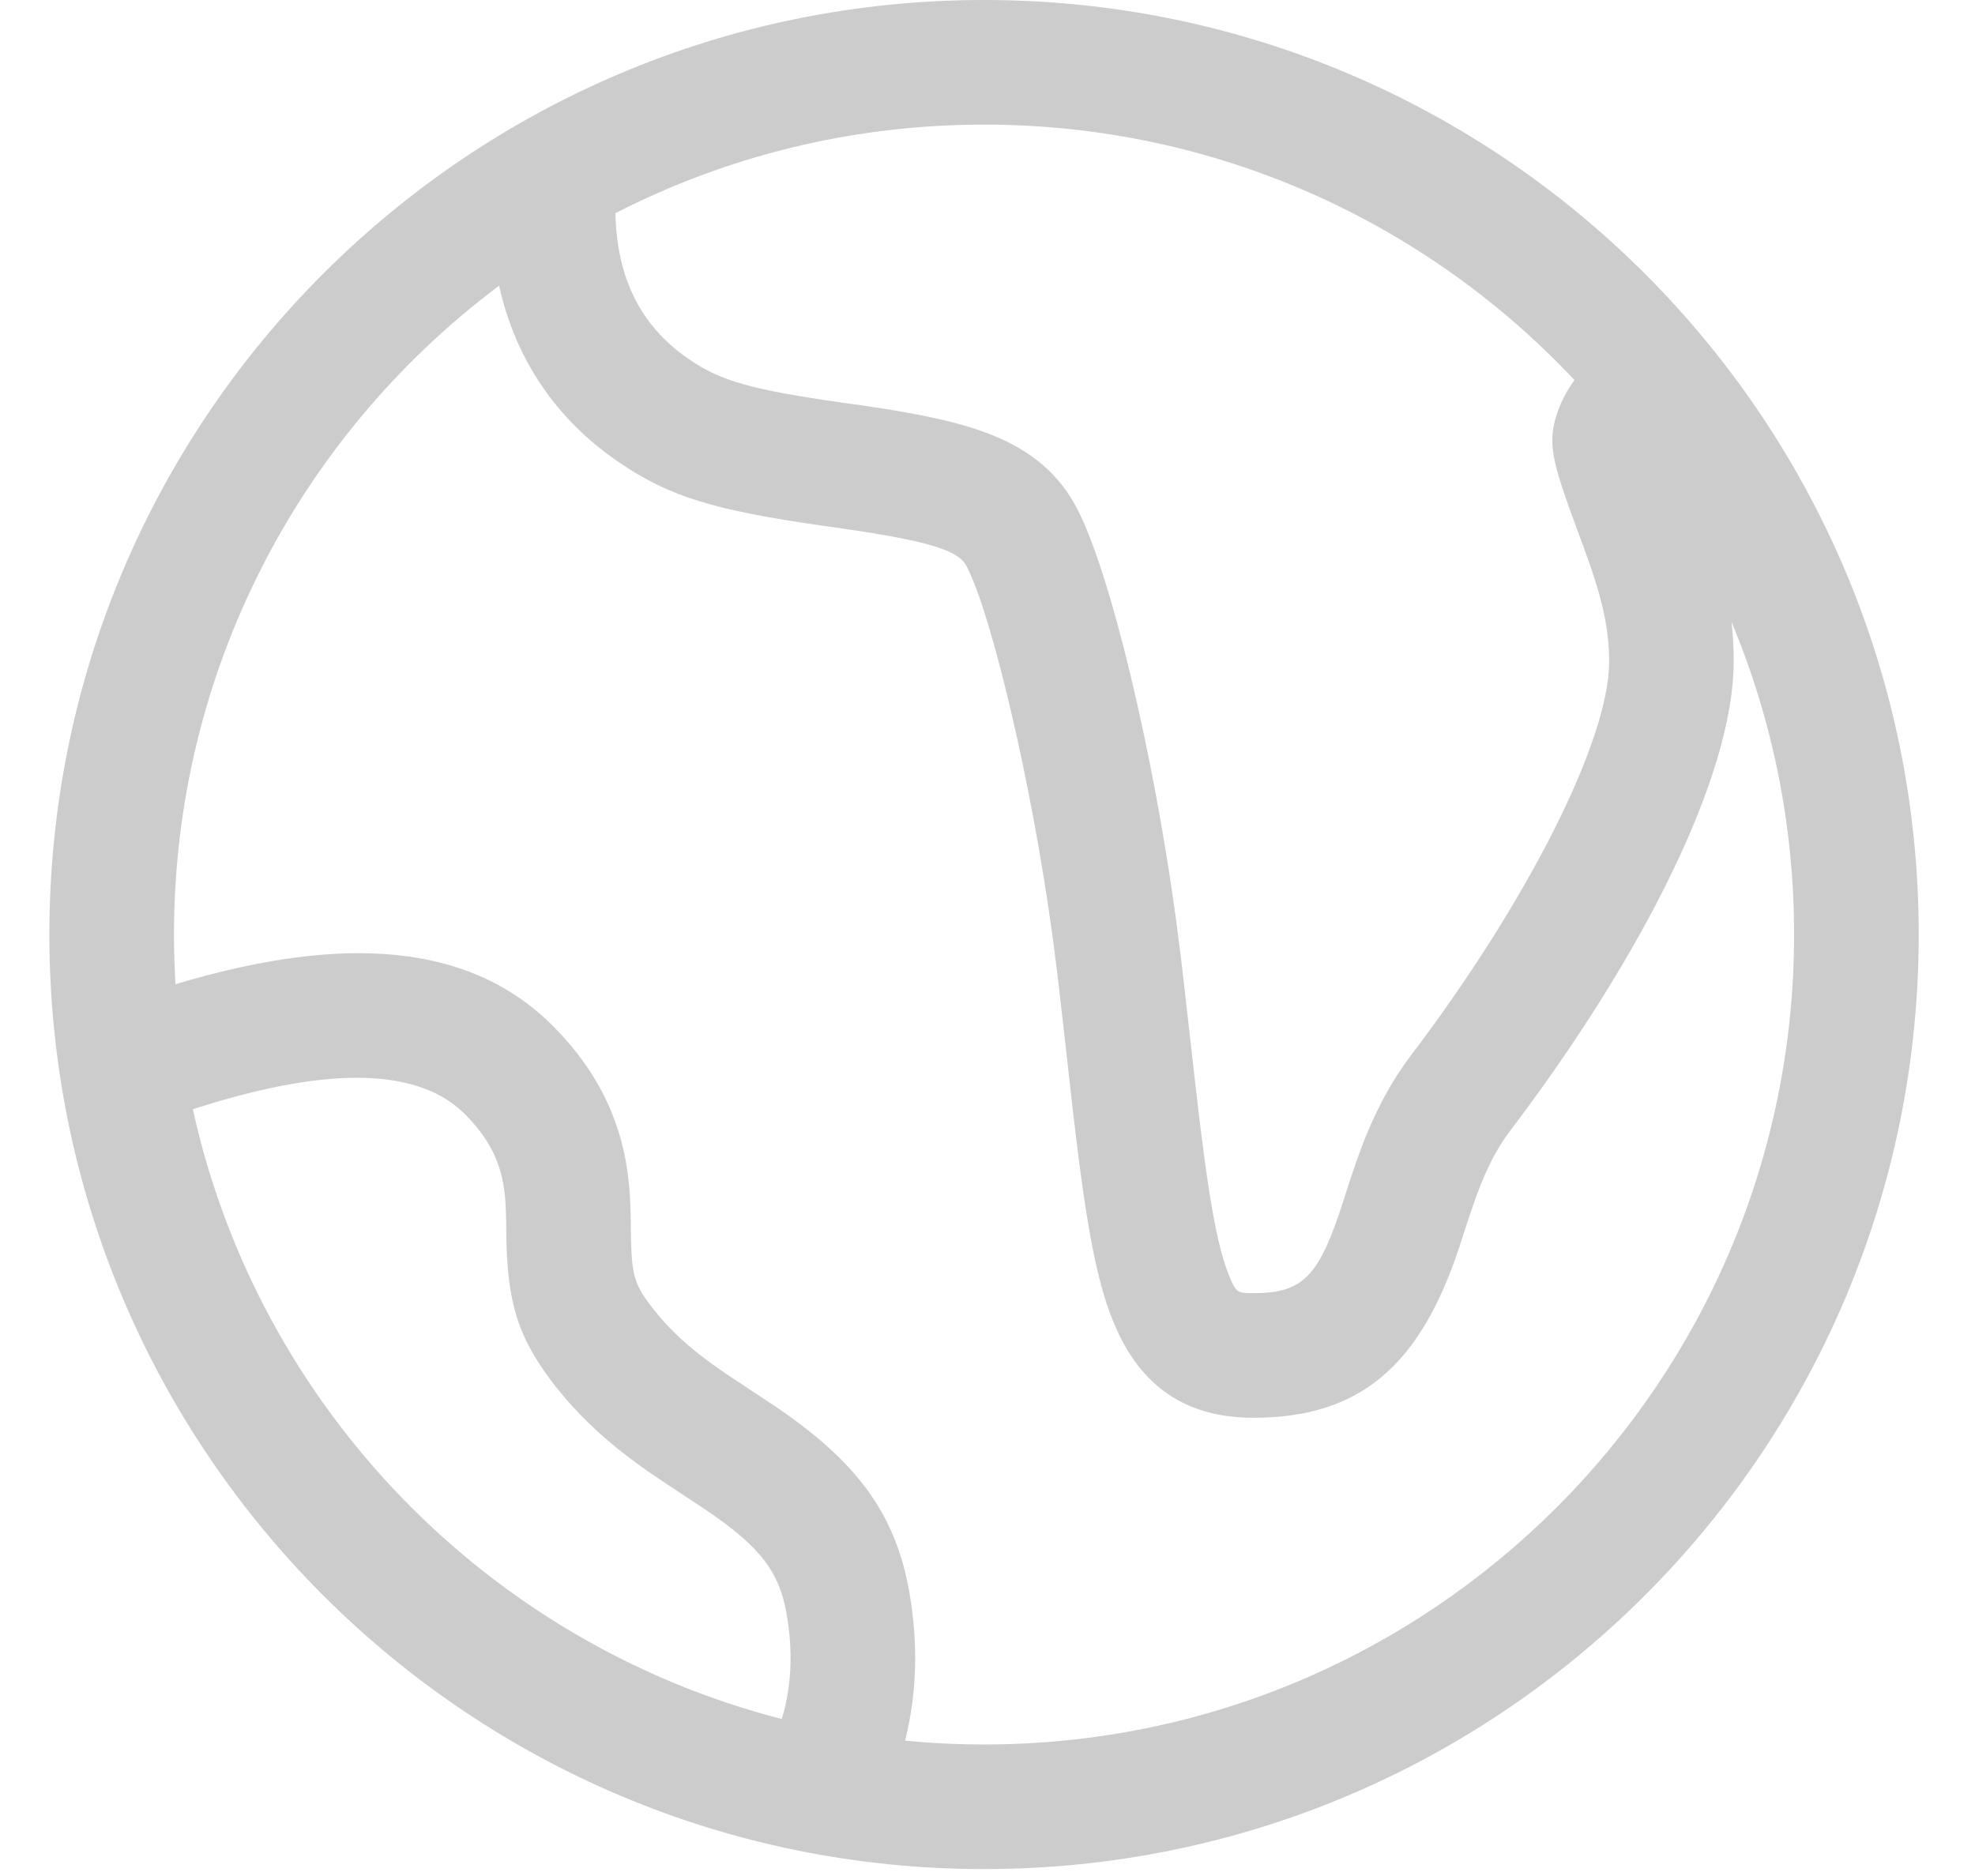 <svg 
 xmlns="http://www.w3.org/2000/svg"
 xmlns:xlink="http://www.w3.org/1999/xlink"
 width="20px" height="19px">
<path fill-rule="evenodd"  fill="rgb(204, 204, 204)"
 d="M9.965,-0.000 C15.192,-0.000 19.430,4.238 19.430,9.465 C19.430,14.692 15.192,18.930 9.965,18.930 C4.738,18.930 0.500,14.692 0.500,9.465 C0.500,4.238 4.738,-0.000 9.965,-0.000 ZM5.054,2.894 L5.019,2.920 C3.040,4.418 1.762,6.792 1.762,9.465 C1.762,9.634 1.767,9.801 1.777,9.968 L1.777,9.968 C3.503,9.451 4.778,9.555 5.614,10.406 C6.036,10.836 6.276,11.310 6.355,11.871 L6.359,11.903 C6.378,12.051 6.385,12.173 6.388,12.405 L6.390,12.545 C6.397,12.930 6.433,13.025 6.619,13.262 C6.758,13.438 6.916,13.591 7.118,13.745 C7.216,13.820 7.316,13.890 7.419,13.958 L7.462,13.986 L7.821,14.224 L7.844,14.239 C8.661,14.791 9.065,15.316 9.207,16.117 C9.300,16.644 9.286,17.152 9.165,17.629 C9.431,17.655 9.698,17.668 9.965,17.668 C14.495,17.668 18.168,13.995 18.168,9.465 C18.168,8.342 17.942,7.272 17.534,6.298 C17.549,6.432 17.557,6.568 17.556,6.703 C17.556,7.851 16.636,9.682 15.288,11.459 C15.238,11.525 15.192,11.596 15.147,11.676 L15.131,11.704 L15.109,11.746 C15.055,11.852 15.007,11.961 14.966,12.073 L14.946,12.126 C14.925,12.186 14.904,12.245 14.884,12.305 L14.864,12.365 L14.778,12.630 C14.387,13.810 13.793,14.359 12.693,14.359 C12.014,14.359 11.545,14.045 11.279,13.397 L11.267,13.369 C11.095,12.937 10.994,12.368 10.861,11.219 L10.840,11.028 L10.757,10.293 C10.722,9.977 10.697,9.774 10.672,9.584 L10.654,9.451 C10.445,7.922 10.045,6.241 9.794,5.746 L9.786,5.731 C9.710,5.586 9.459,5.485 8.516,5.351 L8.487,5.346 L8.433,5.339 L8.327,5.324 C7.236,5.167 6.783,5.033 6.271,4.684 C5.629,4.248 5.220,3.637 5.054,2.894 L5.054,2.894 ZM1.988,11.223 L1.953,11.234 C2.616,14.251 4.940,16.645 7.917,17.410 C8.016,17.081 8.033,16.724 7.964,16.337 C7.890,15.920 7.700,15.668 7.160,15.300 L7.101,15.261 L6.773,15.044 L6.758,15.034 L6.725,15.012 C6.611,14.937 6.499,14.859 6.390,14.777 L6.353,14.749 C6.069,14.532 5.835,14.306 5.627,14.043 C5.246,13.556 5.136,13.199 5.127,12.501 L5.126,12.391 C5.123,12.215 5.118,12.140 5.105,12.044 C5.064,11.758 4.950,11.530 4.714,11.290 C4.261,10.830 3.382,10.778 1.988,11.223 L1.988,11.223 ZM9.965,1.262 C8.621,1.262 7.352,1.585 6.232,2.159 C6.247,2.818 6.487,3.296 6.960,3.626 L6.981,3.641 C7.299,3.858 7.605,3.947 8.543,4.080 L8.605,4.089 L8.659,4.096 L8.730,4.106 C9.337,4.194 9.729,4.280 10.039,4.403 C10.441,4.563 10.722,4.799 10.903,5.143 C11.244,5.789 11.683,7.634 11.911,9.327 L11.933,9.498 C11.947,9.600 11.960,9.708 11.975,9.835 L12.011,10.151 L12.106,10.992 C12.231,12.095 12.324,12.620 12.446,12.917 L12.459,12.950 C12.518,13.089 12.536,13.096 12.682,13.097 L12.693,13.097 C13.163,13.097 13.335,12.952 13.557,12.303 L13.579,12.238 L13.664,11.975 C13.687,11.905 13.710,11.835 13.735,11.765 L13.776,11.651 C13.838,11.481 13.911,11.315 13.995,11.154 L14.023,11.101 C14.102,10.955 14.187,10.823 14.282,10.697 C15.475,9.125 16.295,7.494 16.295,6.703 C16.295,6.360 16.225,6.048 16.030,5.523 L15.946,5.295 C15.858,5.057 15.810,4.914 15.778,4.803 C15.713,4.578 15.698,4.410 15.758,4.218 C15.799,4.085 15.862,3.961 15.944,3.849 C14.448,2.257 12.323,1.262 9.965,1.262 Z"/>
</svg>